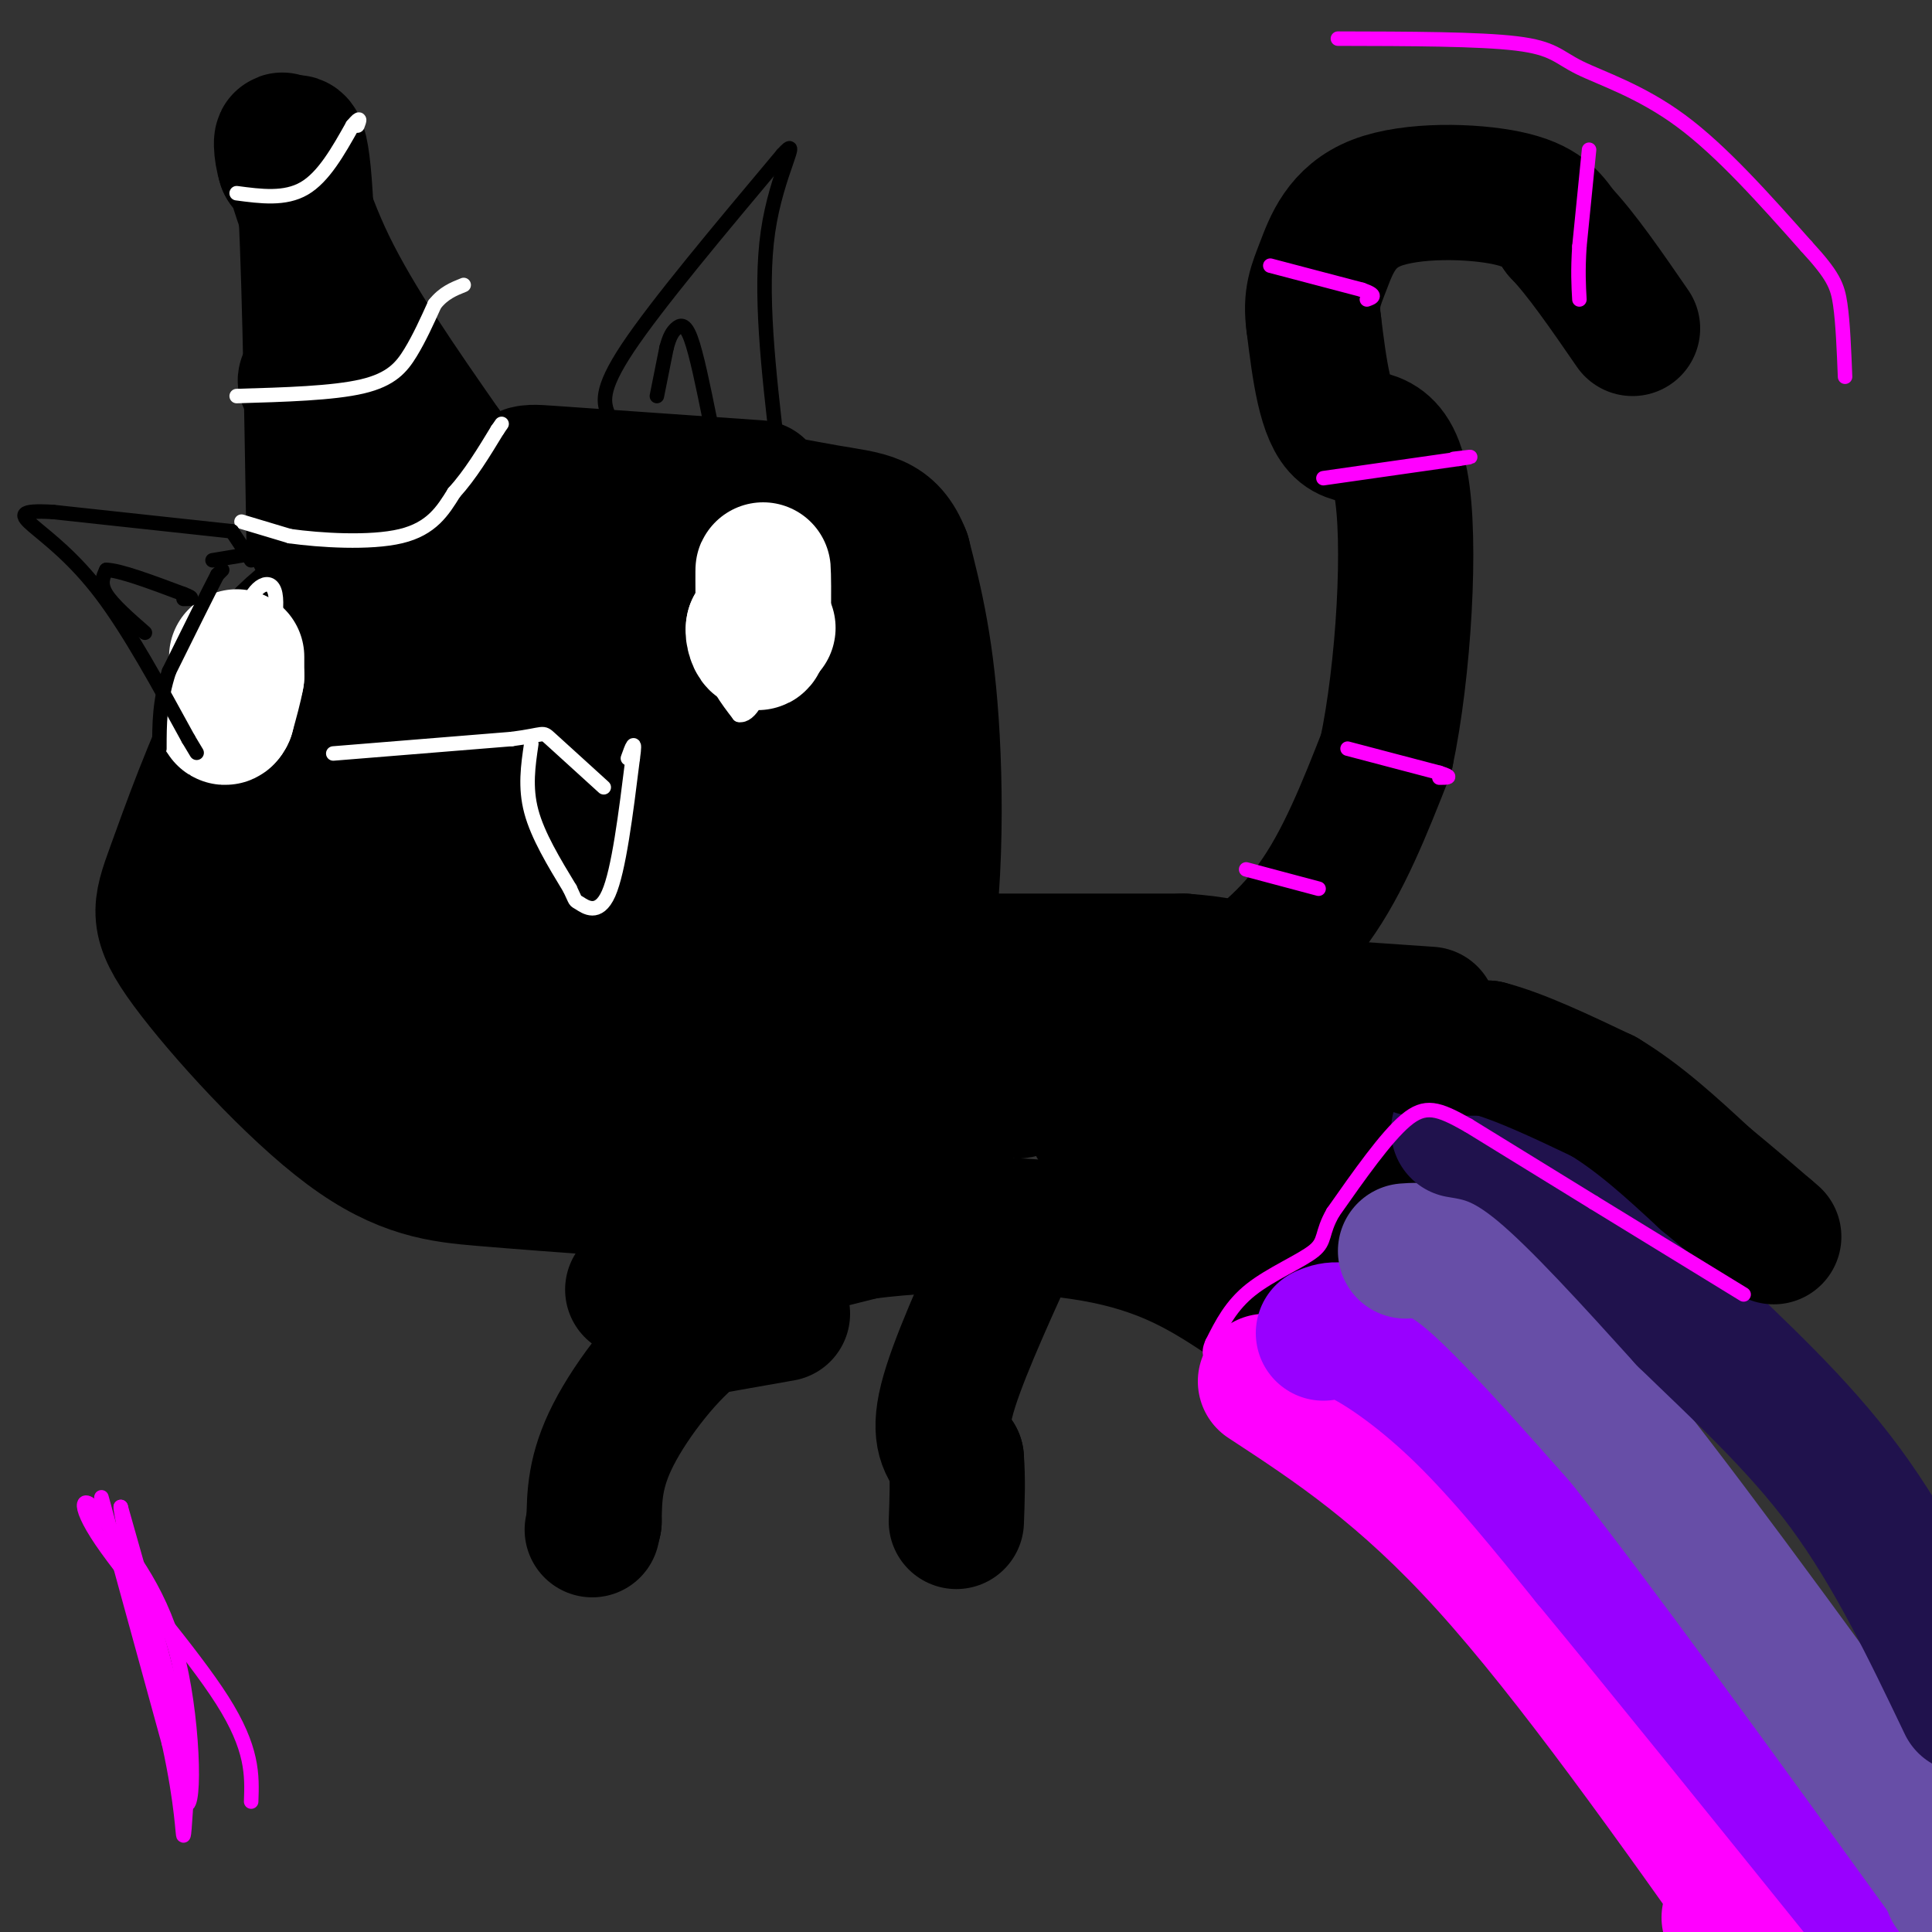<svg viewBox='0 0 400 400' version='1.1' xmlns='http://www.w3.org/2000/svg' xmlns:xlink='http://www.w3.org/1999/xlink'><rect x="0" y="0" width="400" height="400" fill="#333333" stroke="none"/><g fill='none' stroke='#000000' stroke-width='28' stroke-linecap='round' stroke-linejoin='round'><path d='M157,101c-17.857,-1.244 -35.714,-2.488 -43,-3c-7.286,-0.512 -4.000,-0.292 -12,5c-8.000,5.292 -27.286,15.655 -38,24c-10.714,8.345 -12.857,14.673 -15,21'/><path d='M49,148c-5.009,9.794 -10.030,23.779 -13,32c-2.970,8.221 -3.889,10.678 3,20c6.889,9.322 21.585,25.510 33,34c11.415,8.490 19.547,9.283 28,10c8.453,0.717 17.226,1.359 26,2'/><path d='M126,246c9.392,0.423 19.873,0.481 25,0c5.127,-0.481 4.900,-1.500 11,-5c6.100,-3.500 18.527,-9.481 25,-26c6.473,-16.519 6.992,-43.577 6,-62c-0.992,-18.423 -3.496,-28.212 -6,-38'/><path d='M187,115c-2.918,-7.565 -7.212,-7.477 -16,-9c-8.788,-1.523 -22.070,-4.657 -35,-2c-12.930,2.657 -25.507,11.104 -32,15c-6.493,3.896 -6.902,3.241 -15,12c-8.098,8.759 -23.885,26.931 -31,37c-7.115,10.069 -5.557,12.034 -4,14'/><path d='M54,182c-0.955,7.471 -1.342,19.149 1,26c2.342,6.851 7.413,8.874 17,11c9.587,2.126 23.688,4.354 34,2c10.312,-2.354 16.833,-9.289 21,-13c4.167,-3.711 5.978,-4.199 8,-10c2.022,-5.801 4.253,-16.916 5,-32c0.747,-15.084 0.009,-34.138 -2,-45c-2.009,-10.862 -5.288,-13.532 -12,-14c-6.712,-0.468 -16.856,1.266 -27,3'/><path d='M99,110c-5.746,2.194 -6.611,6.179 -8,8c-1.389,1.821 -3.304,1.476 -4,12c-0.696,10.524 -0.175,31.915 2,46c2.175,14.085 6.004,20.865 9,28c2.996,7.135 5.160,14.626 16,19c10.840,4.374 30.355,5.631 40,5c9.645,-0.631 9.420,-3.148 10,-8c0.580,-4.852 1.964,-12.037 1,-21c-0.964,-8.963 -4.275,-19.704 -8,-28c-3.725,-8.296 -7.862,-14.148 -12,-20'/><path d='M145,151c-2.556,-4.581 -2.946,-6.035 -12,-7c-9.054,-0.965 -26.771,-1.442 -36,-1c-9.229,0.442 -9.971,1.804 -12,9c-2.029,7.196 -5.347,20.227 -7,31c-1.653,10.773 -1.641,19.288 -1,25c0.641,5.712 1.911,8.622 4,13c2.089,4.378 4.996,10.223 13,14c8.004,3.777 21.104,5.487 29,5c7.896,-0.487 10.587,-3.169 15,-7c4.413,-3.831 10.546,-8.809 16,-21c5.454,-12.191 10.227,-31.596 15,-51'/><path d='M169,161c2.805,-15.210 2.316,-27.735 1,-36c-1.316,-8.265 -3.461,-12.270 -7,-15c-3.539,-2.730 -8.474,-4.183 -15,-5c-6.526,-0.817 -14.644,-0.996 -20,0c-5.356,0.996 -7.950,3.167 -11,6c-3.050,2.833 -6.554,6.329 -9,19c-2.446,12.671 -3.832,34.517 -4,44c-0.168,9.483 0.883,6.604 3,7c2.117,0.396 5.301,4.068 10,6c4.699,1.932 10.914,2.123 15,1c4.086,-1.123 6.043,-3.562 8,-6'/><path d='M140,182c2.704,-4.758 5.464,-13.653 4,-22c-1.464,-8.347 -7.154,-16.144 -14,-21c-6.846,-4.856 -14.849,-6.770 -21,-3c-6.151,3.770 -10.450,13.223 -12,21c-1.550,7.777 -0.352,13.877 1,17c1.352,3.123 2.857,3.270 9,4c6.143,0.730 16.923,2.043 24,0c7.077,-2.043 10.451,-7.441 12,-13c1.549,-5.559 1.275,-11.280 1,-17'/><path d='M144,148c0.485,-4.086 1.199,-5.801 0,-11c-1.199,-5.199 -4.311,-13.880 -8,-18c-3.689,-4.120 -7.956,-3.677 -11,-2c-3.044,1.677 -4.864,4.589 -6,12c-1.136,7.411 -1.589,19.322 0,27c1.589,7.678 5.221,11.124 12,14c6.779,2.876 16.704,5.183 22,4c5.296,-1.183 5.964,-5.857 7,-10c1.036,-4.143 2.439,-7.755 1,-16c-1.439,-8.245 -5.719,-21.122 -10,-34'/><path d='M151,114c-4.852,0.124 -11.981,17.434 -15,24c-3.019,6.566 -1.927,2.389 -2,11c-0.073,8.611 -1.310,30.009 0,44c1.310,13.991 5.169,20.575 9,25c3.831,4.425 7.635,6.691 10,9c2.365,2.309 3.291,4.660 7,0c3.709,-4.660 10.203,-16.331 13,-23c2.797,-6.669 1.899,-8.334 1,-10'/><path d='M174,194c1.738,-7.012 5.583,-19.542 -9,-19c-14.583,0.542 -47.595,14.155 -62,21c-14.405,6.845 -10.202,6.923 -6,7'/><path d='M97,203c-0.667,4.167 0.667,11.083 2,18'/><path d='M131,267c0.000,0.000 48.000,-12.000 48,-12'/><path d='M179,255c17.289,-2.222 36.511,-1.778 50,1c13.489,2.778 21.244,7.889 29,13'/><path d='M258,269c5.500,2.833 4.750,3.417 4,4'/><path d='M186,199c0.000,0.000 59.000,0.000 59,0'/><path d='M245,199c13.179,0.964 16.625,3.375 24,10c7.375,6.625 18.679,17.464 23,23c4.321,5.536 1.661,5.768 -1,6'/><path d='M291,238c-4.733,9.200 -16.067,29.200 -21,31c-4.933,1.800 -3.467,-14.600 -2,-31'/><path d='M268,238c-0.638,-9.439 -1.232,-17.536 -7,-21c-5.768,-3.464 -16.709,-2.294 -24,-1c-7.291,1.294 -10.932,2.711 -12,6c-1.068,3.289 0.435,8.449 2,11c1.565,2.551 3.191,2.495 7,3c3.809,0.505 9.803,1.573 15,1c5.197,-0.573 9.599,-2.786 14,-5'/><path d='M263,232c3.208,-1.960 4.229,-4.362 4,-7c-0.229,-2.638 -1.706,-5.514 -4,-8c-2.294,-2.486 -5.404,-4.582 -15,-6c-9.596,-1.418 -25.676,-2.159 -33,-1c-7.324,1.159 -5.891,4.218 -6,7c-0.109,2.782 -1.760,5.287 -1,7c0.760,1.713 3.931,2.632 3,1c-0.931,-1.632 -5.966,-5.816 -11,-10'/><path d='M200,215c-3.095,-1.571 -5.333,-0.500 -5,4c0.333,4.500 3.238,12.429 2,15c-1.238,2.571 -6.619,-0.214 -12,-3'/><path d='M162,272c0.000,0.000 -17.000,3.000 -17,3'/><path d='M145,275c-6.467,4.556 -14.133,14.444 -18,22c-3.867,7.556 -3.933,12.778 -4,18'/><path d='M123,315c-0.667,3.000 -0.333,1.500 0,0'/><path d='M209,258c-5.583,12.333 -11.167,24.667 -13,32c-1.833,7.333 0.083,9.667 2,12'/><path d='M198,302c0.333,4.167 0.167,8.583 0,13'/></g>
<g fill='none' stroke='#ff00ff' stroke-width='28' stroke-linecap='round' stroke-linejoin='round'><path d='M262,286c14.250,9.333 28.500,18.667 46,38c17.500,19.333 38.250,48.667 59,78'/><path d='M367,402c8.333,12.167 -0.333,3.583 -9,-5'/></g>
<g fill='none' stroke='#9900ff' stroke-width='28' stroke-linecap='round' stroke-linejoin='round'><path d='M274,276c1.622,-0.689 3.244,-1.378 8,1c4.756,2.378 12.644,7.822 21,16c8.356,8.178 17.178,19.089 26,30'/><path d='M329,323c14.333,17.333 37.167,45.667 60,74'/><path d='M389,397c10.000,12.333 5.000,6.167 0,0'/></g>
<g fill='none' stroke='#674ea7' stroke-width='28' stroke-linecap='round' stroke-linejoin='round'><path d='M291,259c3.250,-0.250 6.500,-0.500 14,6c7.500,6.500 19.250,19.750 31,33'/><path d='M336,298c16.500,20.833 42.250,56.417 68,92'/><path d='M404,390c11.333,15.500 5.667,8.250 0,1'/></g>
<g fill='none' stroke='#20124d' stroke-width='28' stroke-linecap='round' stroke-linejoin='round'><path d='M302,234c4.583,0.750 9.167,1.500 17,8c7.833,6.500 18.917,18.750 30,31'/><path d='M349,273c10.889,10.600 23.111,21.600 33,35c9.889,13.400 17.444,29.200 25,45'/></g>
<g fill='none' stroke='#000000' stroke-width='28' stroke-linecap='round' stroke-linejoin='round'><path d='M293,217c0.000,0.000 15.000,0.000 15,0'/><path d='M308,217c6.500,1.667 15.250,5.833 24,10'/><path d='M332,227c7.500,4.500 14.250,10.750 21,17'/><path d='M353,244c5.667,4.667 9.333,7.833 13,11'/><path d='M366,255c2.167,1.833 1.083,0.917 0,0'/><path d='M296,210c0.000,0.000 -29.000,-2.000 -29,-2'/><path d='M267,208c-9.167,-0.333 -17.583,-0.167 -26,0'/><path d='M244,206c2.022,0.356 4.044,0.711 9,-2c4.956,-2.711 12.844,-8.489 19,-17c6.156,-8.511 10.578,-19.756 15,-31'/><path d='M287,156c3.643,-17.071 5.250,-44.250 3,-56c-2.250,-11.750 -8.357,-8.071 -12,-11c-3.643,-2.929 -4.821,-12.464 -6,-22'/><path d='M272,67c-0.746,-5.372 0.388,-7.801 2,-12c1.612,-4.199 3.703,-10.169 11,-13c7.297,-2.831 19.799,-2.523 27,-1c7.201,1.523 9.100,4.262 11,7'/><path d='M323,48c4.333,4.500 9.667,12.250 15,20'/><path d='M65,111c-0.500,-30.083 -1.000,-60.167 -2,-73c-1.000,-12.833 -2.500,-8.417 -4,-4'/><path d='M59,34c-0.869,-2.560 -1.042,-6.958 0,-4c1.042,2.958 3.298,13.274 9,25c5.702,11.726 14.851,24.863 24,38'/><path d='M92,93c4.536,7.512 3.875,7.292 4,9c0.125,1.708 1.036,5.345 -4,2c-5.036,-3.345 -16.018,-13.673 -27,-24'/><path d='M65,80c-4.000,-3.333 -0.500,0.333 3,4'/></g>
<g fill='none' stroke='#ffffff' stroke-width='3' stroke-linecap='round' stroke-linejoin='round'><path d='M50,108c0.000,0.000 10.000,3.000 10,3'/><path d='M60,111c6.178,0.867 16.622,1.533 23,0c6.378,-1.533 8.689,-5.267 11,-9'/><path d='M94,102c3.333,-3.667 6.167,-8.333 9,-13'/><path d='M103,89c1.500,-2.167 0.750,-1.083 0,0'/><path d='M49,82c9.978,-0.289 19.956,-0.578 26,-2c6.044,-1.422 8.156,-3.978 10,-7c1.844,-3.022 3.422,-6.511 5,-10'/><path d='M90,63c1.833,-2.333 3.917,-3.167 6,-4'/><path d='M49,40c5.000,0.667 10.000,1.333 14,-1c4.000,-2.333 7.000,-7.667 10,-13'/><path d='M73,26c1.833,-2.167 1.417,-1.083 1,0'/><path d='M69,156c0.000,0.000 37.000,-3.000 37,-3'/><path d='M106,153c7.044,-0.911 6.156,-1.689 8,0c1.844,1.689 6.422,5.844 11,10'/><path d='M110,154c-0.667,4.500 -1.333,9.000 0,14c1.333,5.000 4.667,10.500 8,16'/><path d='M118,184c1.393,2.940 0.875,2.292 2,3c1.125,0.708 3.893,2.774 6,-2c2.107,-4.774 3.554,-16.387 5,-28'/><path d='M131,157c0.667,-4.667 -0.167,-2.333 -1,0'/><path d='M147,121c-0.500,5.750 -1.000,11.500 0,16c1.000,4.500 3.500,7.750 6,11'/><path d='M153,148c2.214,0.464 4.750,-3.875 6,-11c1.250,-7.125 1.214,-17.036 0,-21c-1.214,-3.964 -3.607,-1.982 -6,0'/><path d='M153,116c-0.711,6.311 0.511,22.089 1,24c0.489,1.911 0.244,-10.044 0,-22'/><path d='M154,118c0.316,-4.501 1.105,-4.753 0,-3c-1.105,1.753 -4.105,5.510 -5,11c-0.895,5.490 0.316,12.711 1,14c0.684,1.289 0.842,-3.356 1,-8'/><path d='M151,132c-0.123,-5.898 -0.930,-16.643 -1,-16c-0.070,0.643 0.596,12.673 2,18c1.404,5.327 3.544,3.951 5,2c1.456,-1.951 2.228,-4.475 3,-7'/><path d='M160,129c-0.678,-1.413 -3.872,-1.445 -6,0c-2.128,1.445 -3.189,4.367 -3,7c0.189,2.633 1.628,4.978 2,2c0.372,-2.978 -0.322,-11.279 0,-15c0.322,-3.721 1.661,-2.860 3,-2'/><path d='M156,121c0.000,0.667 -1.500,3.333 -3,6'/><path d='M51,131c0.000,0.000 3.000,8.000 3,8'/><path d='M54,139c1.500,-2.321 3.750,-12.125 3,-16c-0.750,-3.875 -4.500,-1.821 -6,3c-1.500,4.821 -0.750,12.411 0,20'/><path d='M51,146c0.929,-1.607 3.250,-15.625 3,-20c-0.250,-4.375 -3.071,0.893 -4,6c-0.929,5.107 0.036,10.054 1,15'/><path d='M51,147c0.000,-0.333 -0.500,-8.667 -1,-17'/></g>
<g fill='none' stroke='#ffffff' stroke-width='28' stroke-linecap='round' stroke-linejoin='round'><path d='M159,130c0.000,0.000 -3.000,0.000 -3,0'/><path d='M156,130c-0.289,0.933 0.489,3.267 1,3c0.511,-0.267 0.756,-3.133 1,-6'/><path d='M158,127c0.156,-3.289 0.044,-8.511 0,-9c-0.044,-0.489 -0.022,3.756 0,8'/><path d='M158,126c-0.167,2.167 -0.583,3.583 -1,5'/><path d='M49,136c0.000,0.000 0.000,4.000 0,4'/><path d='M49,140c-0.333,2.000 -1.167,5.000 -2,8'/><path d='M47,148c-0.500,1.167 -0.750,0.083 -1,-1'/></g>
<g fill='none' stroke='#000000' stroke-width='3' stroke-linecap='round' stroke-linejoin='round'><path d='M46,118c0.000,0.000 -1.000,1.000 -1,1'/><path d='M45,119c-1.833,3.500 -5.917,11.750 -10,20'/><path d='M35,139c-2.000,6.000 -2.000,11.000 -2,16'/><path d='M44,116c0.000,0.000 6.000,-1.000 6,-1'/><path d='M126,86c-1.000,-2.500 -2.000,-5.000 4,-14c6.000,-9.000 19.000,-24.500 32,-40'/><path d='M162,32c4.222,-4.667 -1.222,3.667 -3,16c-1.778,12.333 0.111,28.667 2,45'/><path d='M161,93c0.500,8.167 0.750,6.083 1,4'/><path d='M52,116c0.000,0.000 -4.000,-6.000 -4,-6'/><path d='M48,110c0.000,0.000 -37.000,-4.000 -37,-4'/><path d='M11,106c-7.250,-0.417 -6.875,0.542 -4,3c2.875,2.458 8.250,6.417 14,14c5.750,7.583 11.875,18.792 18,30'/><path d='M39,153c3.000,5.000 1.500,2.500 0,0'/><path d='M30,131c-3.333,-2.917 -6.667,-5.833 -8,-8c-1.333,-2.167 -0.667,-3.583 0,-5'/><path d='M22,118c2.667,0.000 9.333,2.500 16,5'/><path d='M38,123c2.667,1.000 1.333,1.000 0,1'/><path d='M136,82c0.000,0.000 2.000,-10.000 2,-10'/><path d='M138,72c0.631,-2.369 1.208,-3.292 2,-4c0.792,-0.708 1.798,-1.202 3,2c1.202,3.202 2.601,10.101 4,17'/><path d='M147,87c1.167,3.500 2.083,3.750 3,4'/></g>
<g fill='none' stroke='#ff00ff' stroke-width='3' stroke-linecap='round' stroke-linejoin='round'><path d='M21,310c0.000,0.000 14.000,51.000 14,51'/><path d='M35,361c2.800,12.822 2.800,19.378 3,19c0.200,-0.378 0.600,-7.689 1,-15'/><path d='M39,365c-2.167,-11.333 -8.083,-32.167 -14,-53'/><path d='M25,312c-0.167,1.333 6.417,31.167 13,61'/><path d='M38,373c2.511,4.378 2.289,-15.178 -1,-29c-3.289,-13.822 -9.644,-21.911 -16,-30'/><path d='M21,314c-3.893,-5.226 -5.625,-3.292 0,5c5.625,8.292 18.607,22.940 25,33c6.393,10.060 6.196,15.530 6,21'/><path d='M277,8c14.637,0.030 29.274,0.060 37,1c7.726,0.940 8.542,2.792 13,5c4.458,2.208 12.560,4.774 21,11c8.440,6.226 17.220,16.113 26,26'/><path d='M374,51c5.556,6.044 6.444,8.156 7,12c0.556,3.844 0.778,9.422 1,15'/><path d='M274,99c0.000,0.000 28.000,-4.000 28,-4'/><path d='M302,95c4.500,-0.667 1.750,-0.333 -1,0'/><path d='M263,55c0.000,0.000 19.000,5.000 19,5'/><path d='M282,60c3.333,1.167 2.167,1.583 1,2'/><path d='M329,31c0.000,0.000 -2.000,20.000 -2,20'/><path d='M327,51c-0.333,5.167 -0.167,8.083 0,11'/><path d='M279,155c0.000,0.000 19.000,5.000 19,5'/><path d='M298,160c3.167,1.000 1.583,1.000 0,1'/><path d='M258,180c0.000,0.000 15.000,4.000 15,4'/><path d='M361,268c0.000,0.000 -31.000,-19.000 -31,-19'/><path d='M330,249c-9.500,-5.833 -17.750,-10.917 -26,-16'/><path d='M304,233c-6.267,-3.556 -8.933,-4.444 -13,-1c-4.067,3.444 -9.533,11.222 -15,19'/><path d='M276,251c-2.548,4.405 -1.417,5.917 -4,8c-2.583,2.083 -8.881,4.738 -13,8c-4.119,3.262 -6.060,7.131 -8,11'/><path d='M251,278c-1.167,2.500 -0.083,3.250 1,4'/></g>
</svg>